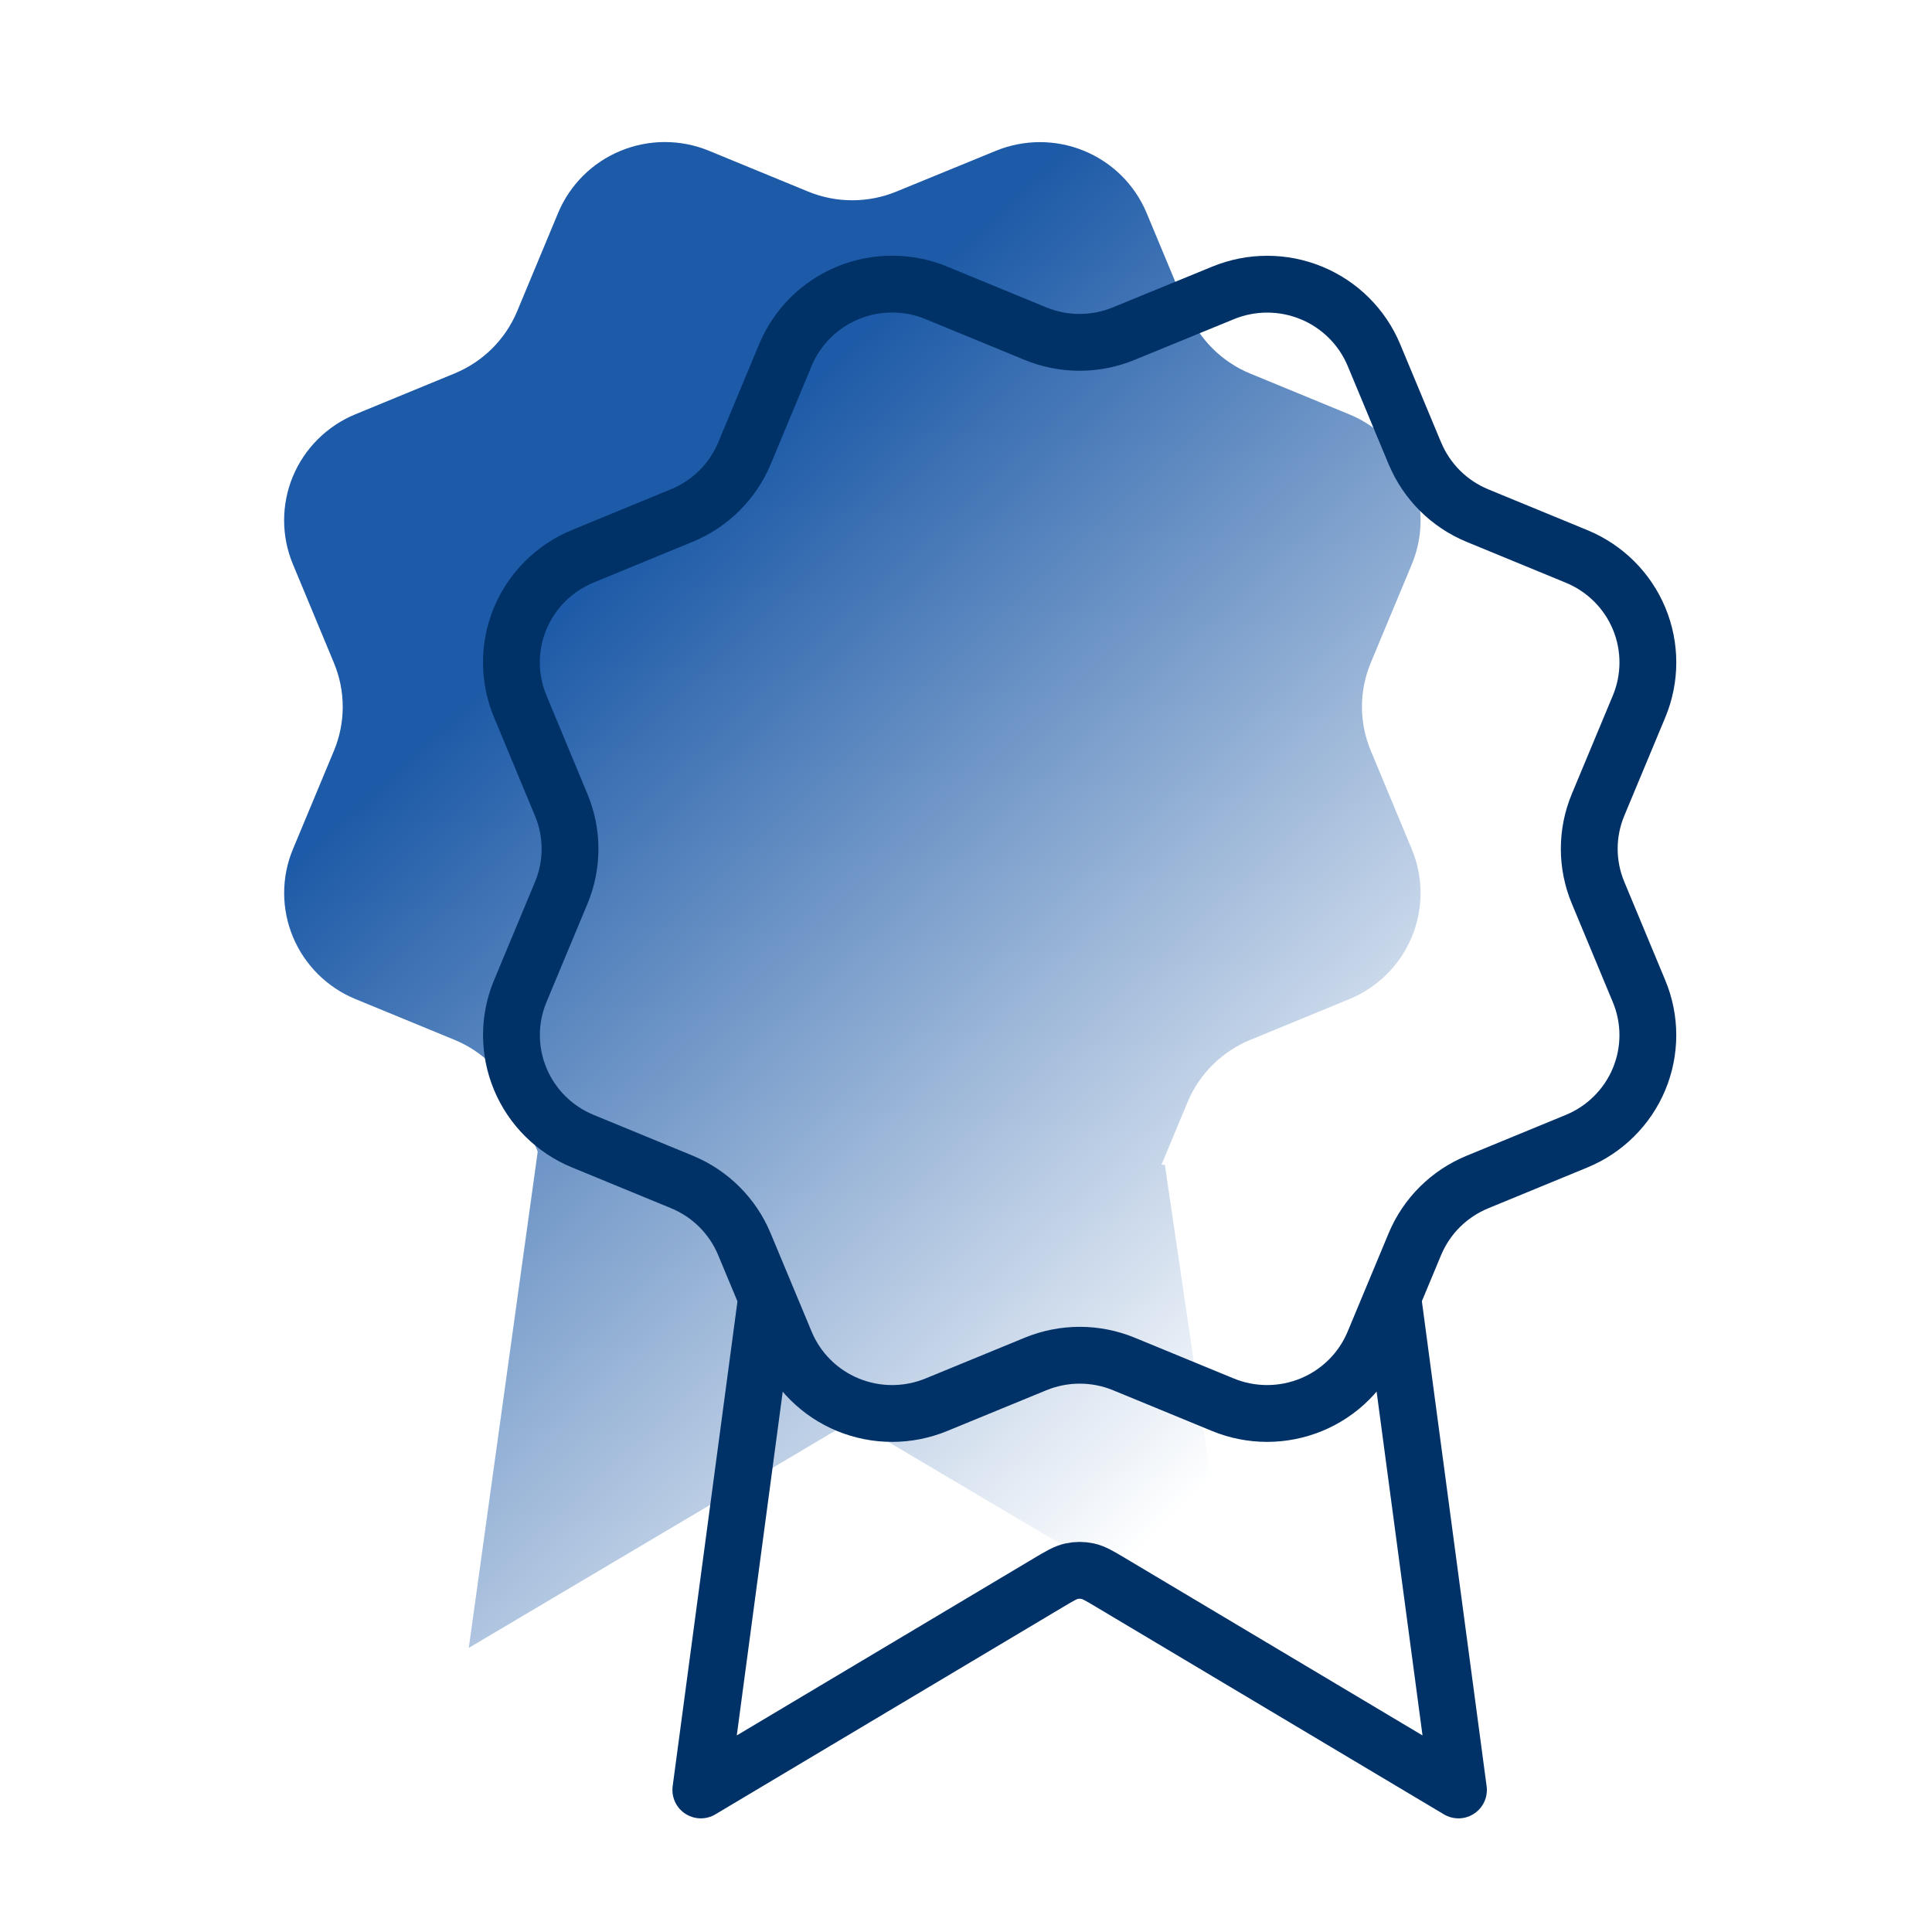 <?xml version="1.0" encoding="UTF-8"?>
<svg xmlns="http://www.w3.org/2000/svg" width="68" height="68" viewBox="0 0 68 68" fill="none">
  <path d="M44 13.147C43.005 12.736 42.214 11.949 41.802 10.96L41.803 10.966L40.357 7.496C39.944 6.506 39.153 5.72 38.157 5.31C37.161 4.9 36.042 4.9 35.046 5.31L31.554 6.741C30.559 7.151 29.44 7.152 28.444 6.743L24.956 5.308C23.96 4.897 22.84 4.897 21.844 5.308C20.848 5.718 20.057 6.504 19.644 7.494L18.199 10.963C17.785 11.951 16.994 12.735 15.999 13.144L12.511 14.58C12.017 14.783 11.569 15.081 11.191 15.456C10.813 15.831 10.514 16.276 10.309 16.767C10.105 17.257 10 17.783 10 18.314C10 18.844 10.105 19.37 10.31 19.86L11.753 23.331C12.166 24.321 12.166 25.432 11.755 26.422L10.31 29.889C9.898 30.878 9.899 31.99 10.312 32.979C10.725 33.969 11.516 34.755 12.511 35.164L16.002 36.601C16.997 37.012 17.788 37.799 18.199 38.789L18.926 40.532L16.5 58L30 50L43.5 58L41 41L40.88 40.995L41.8 38.787C42.213 37.798 43.005 37.012 44.001 36.603L47.489 35.167C47.982 34.964 48.431 34.667 48.808 34.291C49.186 33.916 49.486 33.471 49.69 32.98C49.894 32.49 49.999 31.964 49.999 31.434C49.999 30.903 49.894 30.377 49.689 29.887L48.247 26.422C47.833 25.432 47.833 24.319 48.246 23.328L49.691 19.862C50.103 18.872 50.103 17.76 49.691 16.77C49.278 15.78 48.487 14.994 47.49 14.584L44 13.147Z" fill="url(#paint0_linear_735_2711)"></path>
  <path d="M26.983 45.669L24.667 63L36.902 55.704C37.301 55.467 37.501 55.347 37.714 55.301C37.902 55.26 38.098 55.26 38.286 55.301C38.499 55.347 38.699 55.467 39.098 55.704L51.333 63L49.018 45.661M49.802 15.96C50.214 16.949 51.005 17.736 52 18.147L55.49 19.584C56.487 19.994 57.278 20.78 57.691 21.77C58.103 22.76 58.103 23.872 57.691 24.862L56.246 28.328C55.833 29.319 55.833 30.432 56.247 31.422L57.689 34.887C57.894 35.377 57.999 35.903 57.999 36.434C57.999 36.964 57.894 37.49 57.69 37.98C57.486 38.471 57.186 38.916 56.808 39.291C56.431 39.667 55.982 39.964 55.489 40.167L52.001 41.603C51.005 42.012 50.213 42.798 49.8 43.787L48.354 47.256C47.941 48.246 47.15 49.032 46.154 49.442C45.158 49.852 44.038 49.852 43.042 49.442L39.555 48.006C38.558 47.597 37.44 47.598 36.444 48.009L32.954 49.443C31.958 49.852 30.84 49.852 29.845 49.443C28.849 49.033 28.058 48.247 27.646 47.258L26.199 43.789C25.788 42.799 24.997 42.012 24.002 41.601L20.511 40.164C19.516 39.755 18.724 38.969 18.312 37.979C17.899 36.99 17.898 35.878 18.31 34.889L19.755 31.422C20.166 30.432 20.166 29.321 19.753 28.331L18.31 24.86C18.105 24.37 18 23.844 18 23.314C18 22.783 18.105 22.257 18.309 21.767C18.514 21.276 18.813 20.831 19.191 20.456C19.569 20.081 20.017 19.783 20.511 19.58L23.999 18.144C24.994 17.735 25.785 16.951 26.199 15.963L27.644 12.494C28.057 11.504 28.848 10.718 29.844 10.307C30.84 9.897 31.96 9.897 32.956 10.307L36.444 11.743C37.44 12.152 38.559 12.152 39.554 11.741L43.046 10.31C44.042 9.9 45.161 9.9 46.157 10.31C47.153 10.72 47.944 11.506 48.357 12.496L49.803 15.966L49.802 15.96Z" stroke="#003268" stroke-width="2" stroke-linecap="round" stroke-linejoin="round"></path>
  <defs>
    <linearGradient id="paint0_linear_735_2711" x1="41.474" y1="53.212" x2="9.21" y2="18.436" gradientUnits="userSpaceOnUse">
      <stop stop-color="#1D5AA7" stop-opacity="0"></stop>
      <stop offset="0.8" stop-color="#1D5AA7"></stop>
    </linearGradient>
  </defs>
</svg>
